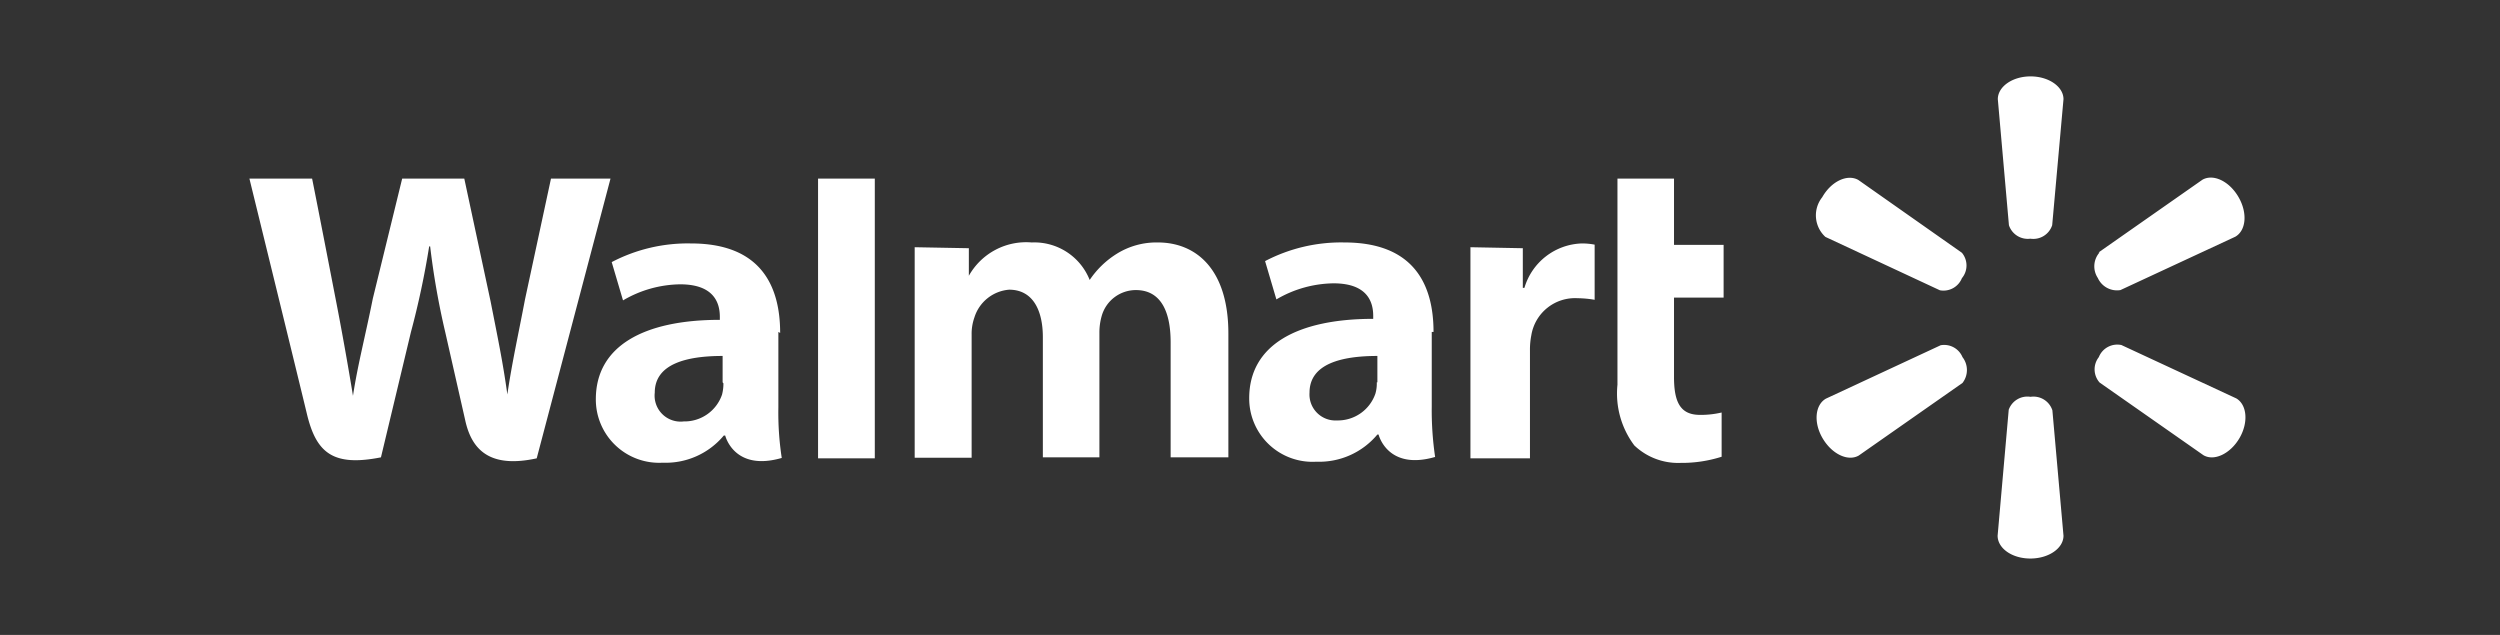 <svg id="Layer_1" data-name="Layer 1" xmlns="http://www.w3.org/2000/svg" viewBox="0 0 126 32"><rect x="0" y="0" width="126" height="32" fill="#333333" stroke="none"/><defs><style>.cls-1{fill:none;}.cls-2{fill:#fff;}</style></defs><title>walmart</title><rect id="Rectangle" class="cls-1" width="126" height="32"/><path class="cls-2" d="M72.25,16.73c0-2.4-1-4.51-4.49-4.51a8.26,8.26,0,0,0-4,.94l.57,1.93a5.81,5.81,0,0,1,2.88-.81c1.76,0,2,1,2,1.64v.15c-3.83,0-6.25,1.32-6.25,4a3.19,3.19,0,0,0,3.38,3.2,3.82,3.82,0,0,0,3.08-1.37h.06s.44,1.83,2.85,1.13a16.17,16.17,0,0,1-.17-2.55V16.73Zm-2.86,2.54a1.82,1.82,0,0,1-.07.57,2,2,0,0,1-1.93,1.35A1.31,1.31,0,0,1,66,19.79c0-1.45,1.6-1.85,3.42-1.85v1.33ZM15.73,9c.3,1.49,1.14,5.83,1.14,5.83.35,1.78.68,3.64.92,5.12h0c.24-1.57.62-3,1-4.9L20.27,9H23.4l1.33,6.21c.34,1.73.62,3.06.84,4.67h0c.24-1.63.55-3,.89-4.79L27.77,9h3l-3.72,14.1c-2.38.52-3.29-.44-3.61-1.95l-1-4.41a38.61,38.61,0,0,1-.76-4.32h-.05a42.54,42.54,0,0,1-.92,4.32L19.2,23.05c-2.42.48-3.26-.23-3.73-2.18C15.07,19.2,12.57,9,12.57,9Zm23.59,7.78c0-2.4-1-4.51-4.49-4.51a8.26,8.26,0,0,0-4,.94l.57,1.93a5.81,5.81,0,0,1,2.88-.81c1.76,0,2,1,2,1.64v.15c-3.83,0-6.25,1.32-6.25,4a3.19,3.19,0,0,0,3.37,3.2,3.81,3.81,0,0,0,3.08-1.37h.07s.44,1.83,2.85,1.13a15.05,15.05,0,0,1-.17-2.55V16.73Zm-2.86,2.54a2.17,2.17,0,0,1-.07.57,2,2,0,0,1-1.93,1.35A1.31,1.31,0,0,1,33,19.79c0-1.45,1.6-1.85,3.42-1.85v1.33Zm7.63,3.78H41.23V9h2.86ZM84.37,9v3.34h2.5V15h-2.5v4c0,1.29.33,1.91,1.31,1.91a4.57,4.57,0,0,0,1.09-.12l0,2.23a6.63,6.63,0,0,1-2.07.31,3.2,3.2,0,0,1-2.33-.88,4.36,4.36,0,0,1-.85-3.06V9Zm-7.62,3.51v2h.08a3.12,3.12,0,0,1,2.88-2.24,3.3,3.3,0,0,1,.66.06v2.78a5.25,5.25,0,0,0-.86-.08,2.23,2.23,0,0,0-2.33,1.86,3.77,3.77,0,0,0-.07.78v5.43h-3V12.46Zm-27.92,0V13.9h0A3.31,3.31,0,0,1,52,12.22a3,3,0,0,1,2.92,1.89h0a4.52,4.52,0,0,1,1.35-1.31,3.77,3.77,0,0,1,2.09-.58c1.88,0,3.55,1.3,3.55,4.59v6.24H59v-5.8c0-1.67-.57-2.63-1.75-2.63a1.79,1.79,0,0,0-1.72,1.29,3,3,0,0,0-.12.86v6.28H52.56V17c0-1.42-.54-2.4-1.7-2.4A2,2,0,0,0,49.11,16a2.46,2.46,0,0,0-.14.86v6.21H46.1V12.46Z"/><path class="cls-2" d="M101.25,11.35,100.69,5c0-.63.73-1.15,1.65-1.15S104,4.37,104,5l-.57,6.35a1,1,0,0,1-1.1.68A1,1,0,0,1,101.25,11.35Zm-3.48,3.28L92,11.94a1.47,1.47,0,0,1-.16-2c.46-.81,1.27-1.18,1.82-.87l5.22,3.67a1,1,0,0,1,0,1.28A1,1,0,0,1,97.77,14.63Zm8-1.91,5.23-3.66c.54-.31,1.35.06,1.82.87s.38,1.69-.16,2l-5.79,2.69a1.06,1.06,0,0,1-1.14-.61A1.06,1.06,0,0,1,105.82,12.72ZM102.34,20a1,1,0,0,1,1.1.68L104,27c0,.63-.74,1.15-1.67,1.15s-1.65-.52-1.65-1.15l.56-6.35A1,1,0,0,1,102.34,20Zm3.44-2a1,1,0,0,1,1.14-.61l5.79,2.69c.54.32.62,1.21.16,2s-1.28,1.18-1.82.86l-5.23-3.66A1,1,0,0,1,105.78,18Zm-6.87,0a1.06,1.06,0,0,1,0,1.3l-5.23,3.66c-.54.31-1.35-.07-1.82-.87s-.38-1.69.17-2l5.78-2.69A1,1,0,0,1,98.91,18Z"/></svg>